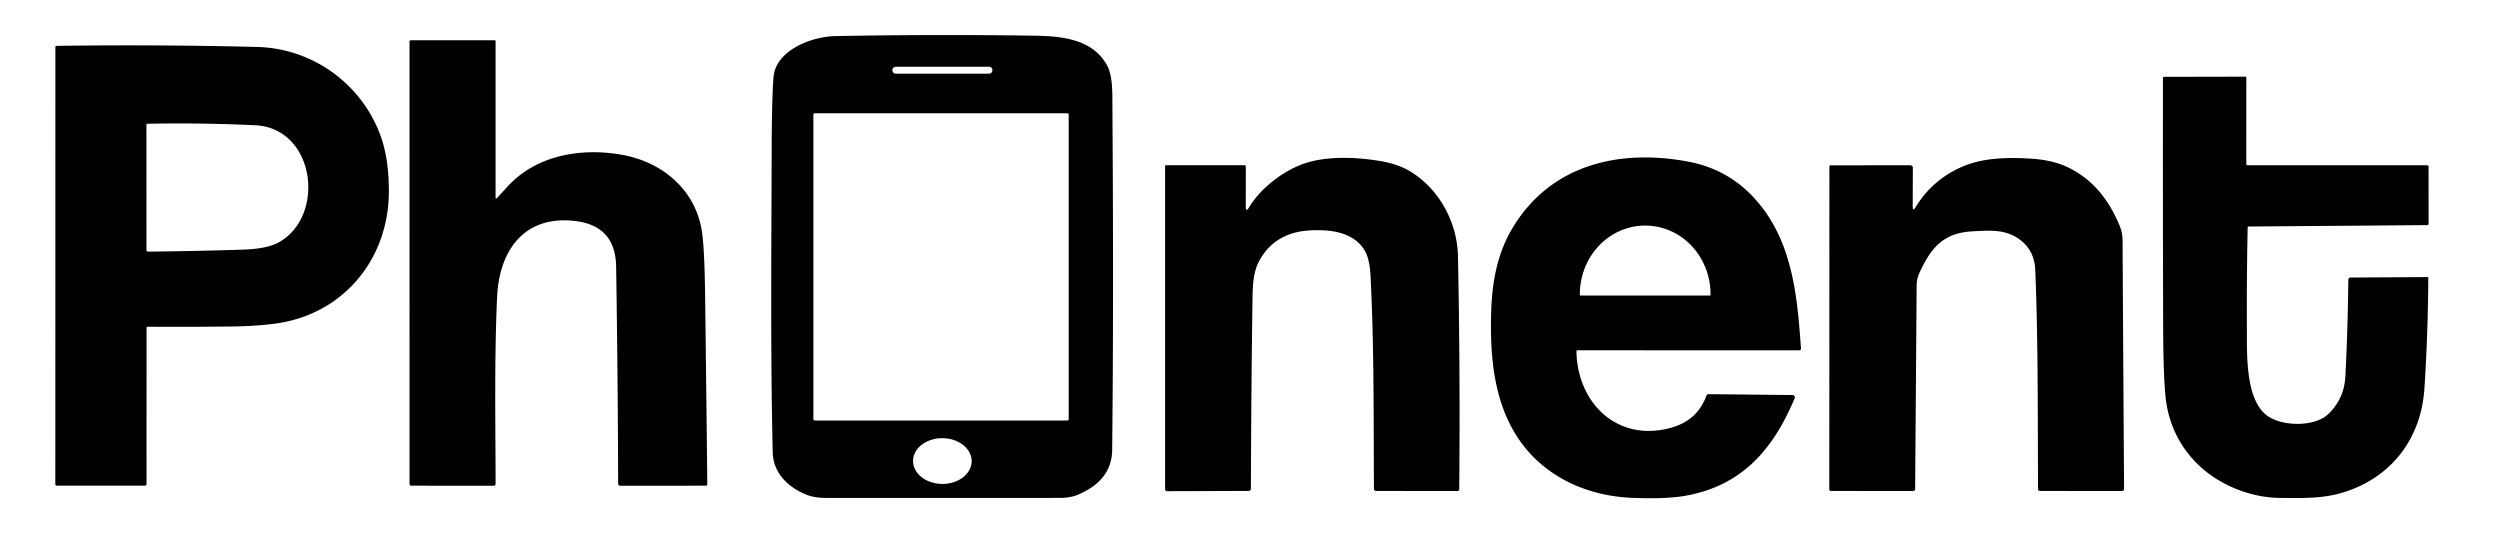 <?xml version="1.0" encoding="UTF-8" standalone="no"?>
<!DOCTYPE svg PUBLIC "-//W3C//DTD SVG 1.1//EN" "http://www.w3.org/Graphics/SVG/1.1/DTD/svg11.dtd">
<svg xmlns="http://www.w3.org/2000/svg" version="1.1" viewBox="0.00 0.00 1024.00 221.00">
<path fill="#000000" d="
  M 455.64 43.00
  C 455.96 90.08 456.04 137.17 455.55 184.25
  C 455.45 193.72 449.42 199.42 441.15 202.77
  Q 438.24 203.94 434.03 203.94
  Q 386.28 203.95 338.53 203.95
  Q 333.79 203.95 330.65 202.75
  C 323.10 199.86 316.71 193.93 316.51 185.26
  C 315.56 144.56 315.97 103.71 316.07 63.00
  Q 316.13 39.69 316.85 31.49
  C 317.81 20.59 332.39 14.96 342.17 14.78
  Q 382.46 14.03 422.75 14.60
  C 433.78 14.76 447.13 15.49 453.37 26.62
  C 455.81 30.97 455.61 37.88 455.64 43.00
  Z
  M 406.49 28.74
  A 1.40 1.40 0.0 0 0 405.09 27.34
  L 366.91 27.34
  A 1.40 1.40 0.0 0 0 365.51 28.74
  L 365.51 28.78
  A 1.40 1.40 0.0 0 0 366.91 30.18
  L 405.09 30.18
  A 1.40 1.40 0.0 0 0 406.49 28.78
  L 406.49 28.74
  Z
  M 437.74 46.99
  A 0.61 0.61 0.0 0 0 437.13 46.38
  L 333.77 46.38
  A 0.61 0.61 0.0 0 0 333.16 46.99
  L 333.16 171.63
  A 0.61 0.61 0.0 0 0 333.77 172.24
  L 437.13 172.24
  A 0.61 0.61 0.0 0 0 437.74 171.63
  L 437.74 46.99
  Z
  M 397.99 188.934
  A 12.00 9.37 0.4 0 0 386.055 179.48
  A 12.00 9.37 0.4 0 0 373.99 188.766
  A 12.00 9.37 0.4 0 0 385.925 198.22
  A 12.00 9.37 0.4 0 0 397.99 188.934
  Z"
/>
<path fill="#000000" d="
  M 202.99 80.70
  Q 202.98 81.79 203.72 80.98
  Q 205.73 78.79 207.77 76.54
  C 219.67 63.47 238.04 60.43 254.76 63.40
  C 271.11 66.32 284.73 77.49 287.45 94.50
  Q 288.56 101.47 288.80 120.25
  Q 289.30 159.35 289.71 198.25
  A 0.68 0.68 0.0 0 1 289.03 198.94
  L 253.96 198.95
  A 0.76 0.76 0.0 0 1 253.20 198.19
  Q 253.06 153.70 252.37 109.25
  C 252.19 97.13 245.72 91.27 234.00 90.36
  C 213.78 88.80 204.44 103.60 203.62 121.56
  C 202.46 147.02 202.94 172.72 203.00 198.21
  A 0.74 0.74 0.0 0 1 202.26 198.95
  L 168.47 198.94
  A 0.72 0.72 0.0 0 1 167.75 198.22
  L 167.74 17.00
  A 0.51 0.50 -0.0 0 1 168.25 16.50
  L 202.61 16.48
  A 0.38 0.38 0.0 0 1 202.99 16.86
  L 202.99 80.70
  Z"
/>
<path fill="#000000" d="
  M 60.03 134.25
  L 60.02 198.21
  A 0.73 0.72 -0.0 0 1 59.29 198.93
  L 23.30 198.94
  A 0.64 0.64 0.0 0 1 22.66 198.30
  L 22.69 19.25
  Q 22.69 18.79 23.15 18.79
  Q 64.04 18.21 105.25 19.23
  C 127.98 19.79 147.93 34.22 155.75 55.24
  Q 159.28 64.73 159.28 78.26
  C 159.28 106.35 140.40 129.07 112.23 132.62
  Q 104.29 133.62 95.00 133.73
  Q 77.66 133.94 60.41 133.83
  A 0.42 0.38 90.0 0 0 60.03 134.25
  Z
  M 114.39 99.16
  C 133.57 88.14 129.04 52.45 104.50 51.30
  Q 82.46 50.27 60.30 50.69
  A 0.32 0.32 0.0 0 0 59.98 51.01
  L 59.99 102.49
  A 0.57 0.57 0.0 0 0 60.56 103.06
  Q 80.73 102.87 100.00 102.23
  C 104.36 102.08 110.48 101.41 114.39 99.16
  Z"
/>
<path fill="#000000" d="
  M 921.01 92.78
  A 0.37 0.37 0.0 0 0 920.64 93.15
  Q 920.22 114.24 920.32 135.00
  C 920.37 145.04 919.75 162.81 927.99 169.76
  C 933.92 174.76 947.99 175.13 953.76 169.51
  Q 960.18 163.26 960.66 154.24
  Q 961.61 136.41 961.87 114.66
  Q 961.88 113.69 962.85 113.68
  L 994.38 113.49
  A 0.25 0.25 0.0 0 1 994.63 113.74
  Q 994.51 136.38 993.05 159.01
  C 991.78 178.73 980.62 194.19 962.33 200.85
  C 953.10 204.21 945.26 204.05 934.00 203.95
  Q 924.67 203.86 915.50 200.09
  C 899.39 193.47 888.55 179.59 886.95 162.00
  C 886.24 154.32 886.06 143.51 886.03 134.00
  Q 885.88 82.97 885.95 32.03
  Q 885.96 31.47 886.52 31.47
  L 919.65 31.40
  A 0.45 0.44 -90.0 0 1 920.09 31.85
  L 920.08 67.21
  A 0.47 0.46 90.0 0 0 920.54 67.68
  L 994.22 67.70
  A 0.52 0.52 0.0 0 1 994.74 68.22
  L 994.75 91.73
  A 0.48 0.48 0.0 0 1 994.27 92.21
  L 921.01 92.78
  Z"
/>
<path fill="#000000" d="
  M 645.71 143.97
  C 646.12 165.49 662.96 181.56 685.01 175.04
  Q 695.35 171.98 698.95 162.06
  Q 699.17 161.45 699.82 161.45
  L 734.22 161.80
  A 0.96 0.95 11.7 0 1 735.09 163.12
  C 726.34 184.00 713.65 198.85 690.52 203.03
  C 683.81 204.25 675.08 204.20 668.25 203.90
  C 648.91 203.07 630.97 194.39 620.82 177.94
  C 613.20 165.61 610.92 150.90 610.72 136.10
  C 610.50 120.58 611.83 106.18 619.57 93.33
  C 635.20 67.36 663.26 60.90 691.50 66.20
  Q 708.24 69.35 719.40 82.09
  C 734.23 99.00 736.20 121.43 737.68 142.76
  A 0.69 0.68 -1.9 0 1 736.99 143.49
  L 646.20 143.48
  Q 645.70 143.48 645.71 143.97
  Z
  M 647.37 121.04
  L 700.37 121.04
  A 0.26 0.26 0.0 0 0 700.63 120.78
  L 700.63 120.50
  A 28.10 26.73 90.0 0 0 673.90 92.40
  L 673.84 92.40
  A 28.10 26.73 -90.0 0 0 647.11 120.50
  L 647.11 120.78
  A 0.26 0.26 0.0 0 0 647.37 121.04
  Z"
/>
<path fill="#000000" d="
  M 511.64 84.90
  C 516.26 77.16 525.62 69.89 534.32 66.95
  C 543.38 63.89 554.91 64.30 564.72 65.85
  Q 572.55 67.09 577.75 70.28
  C 589.61 77.57 596.92 91.18 597.19 105.00
  Q 598.14 152.82 597.70 200.44
  A 0.68 0.68 0.0 0 1 597.02 201.12
  L 563.73 201.09
  Q 562.77 201.09 562.76 200.13
  C 562.60 171.30 562.86 142.05 561.38 113.17
  Q 561.04 106.45 559.26 103.14
  C 554.93 95.07 545.07 93.88 536.48 94.38
  Q 522.11 95.21 515.79 106.85
  C 513.10 111.80 513.09 117.81 513.01 123.50
  Q 512.49 160.71 512.37 200.01
  Q 512.37 201.08 511.30 201.08
  L 477.96 201.19
  A 0.74 0.73 0.0 0 1 477.22 200.46
  L 477.22 68.03
  A 0.37 0.37 0.0 0 1 477.59 67.66
  L 509.73 67.68
  A 0.55 0.55 0.0 0 1 510.28 68.23
  L 510.27 84.52
  Q 510.27 87.21 511.64 84.90
  Z"
/>
<path fill="#000000" d="
  M 784.62 84.87
  Q 791.81 73.13 804.60 67.92
  C 812.90 64.54 822.98 64.41 832.11 65.00
  Q 840.51 65.55 846.46 68.28
  C 857.13 73.18 863.90 81.93 868.31 92.73
  Q 869.38 95.35 869.40 98.44
  Q 869.69 149.50 870.02 200.32
  A 0.80 0.79 -90.0 0 1 869.23 201.12
  L 835.53 201.09
  A 0.76 0.75 89.6 0 1 834.78 200.34
  C 834.63 170.47 834.85 140.48 833.65 110.64
  C 833.42 105.18 831.29 100.86 826.76 97.75
  C 821.09 93.85 814.90 94.38 807.99 94.75
  C 795.84 95.39 790.90 101.57 786.16 111.86
  Q 785.08 114.20 785.06 116.95
  Q 784.75 158.47 784.44 200.20
  Q 784.43 201.13 783.51 201.12
  L 749.93 201.09
  A 0.65 0.65 0.0 0 1 749.28 200.44
  L 749.32 68.25
  Q 749.32 67.72 749.92 67.72
  L 782.47 67.69
  A 1.03 1.03 0.0 0 1 783.50 68.72
  L 783.44 84.53
  Q 783.43 86.81 784.62 84.87
  Z"
/>
</svg>
